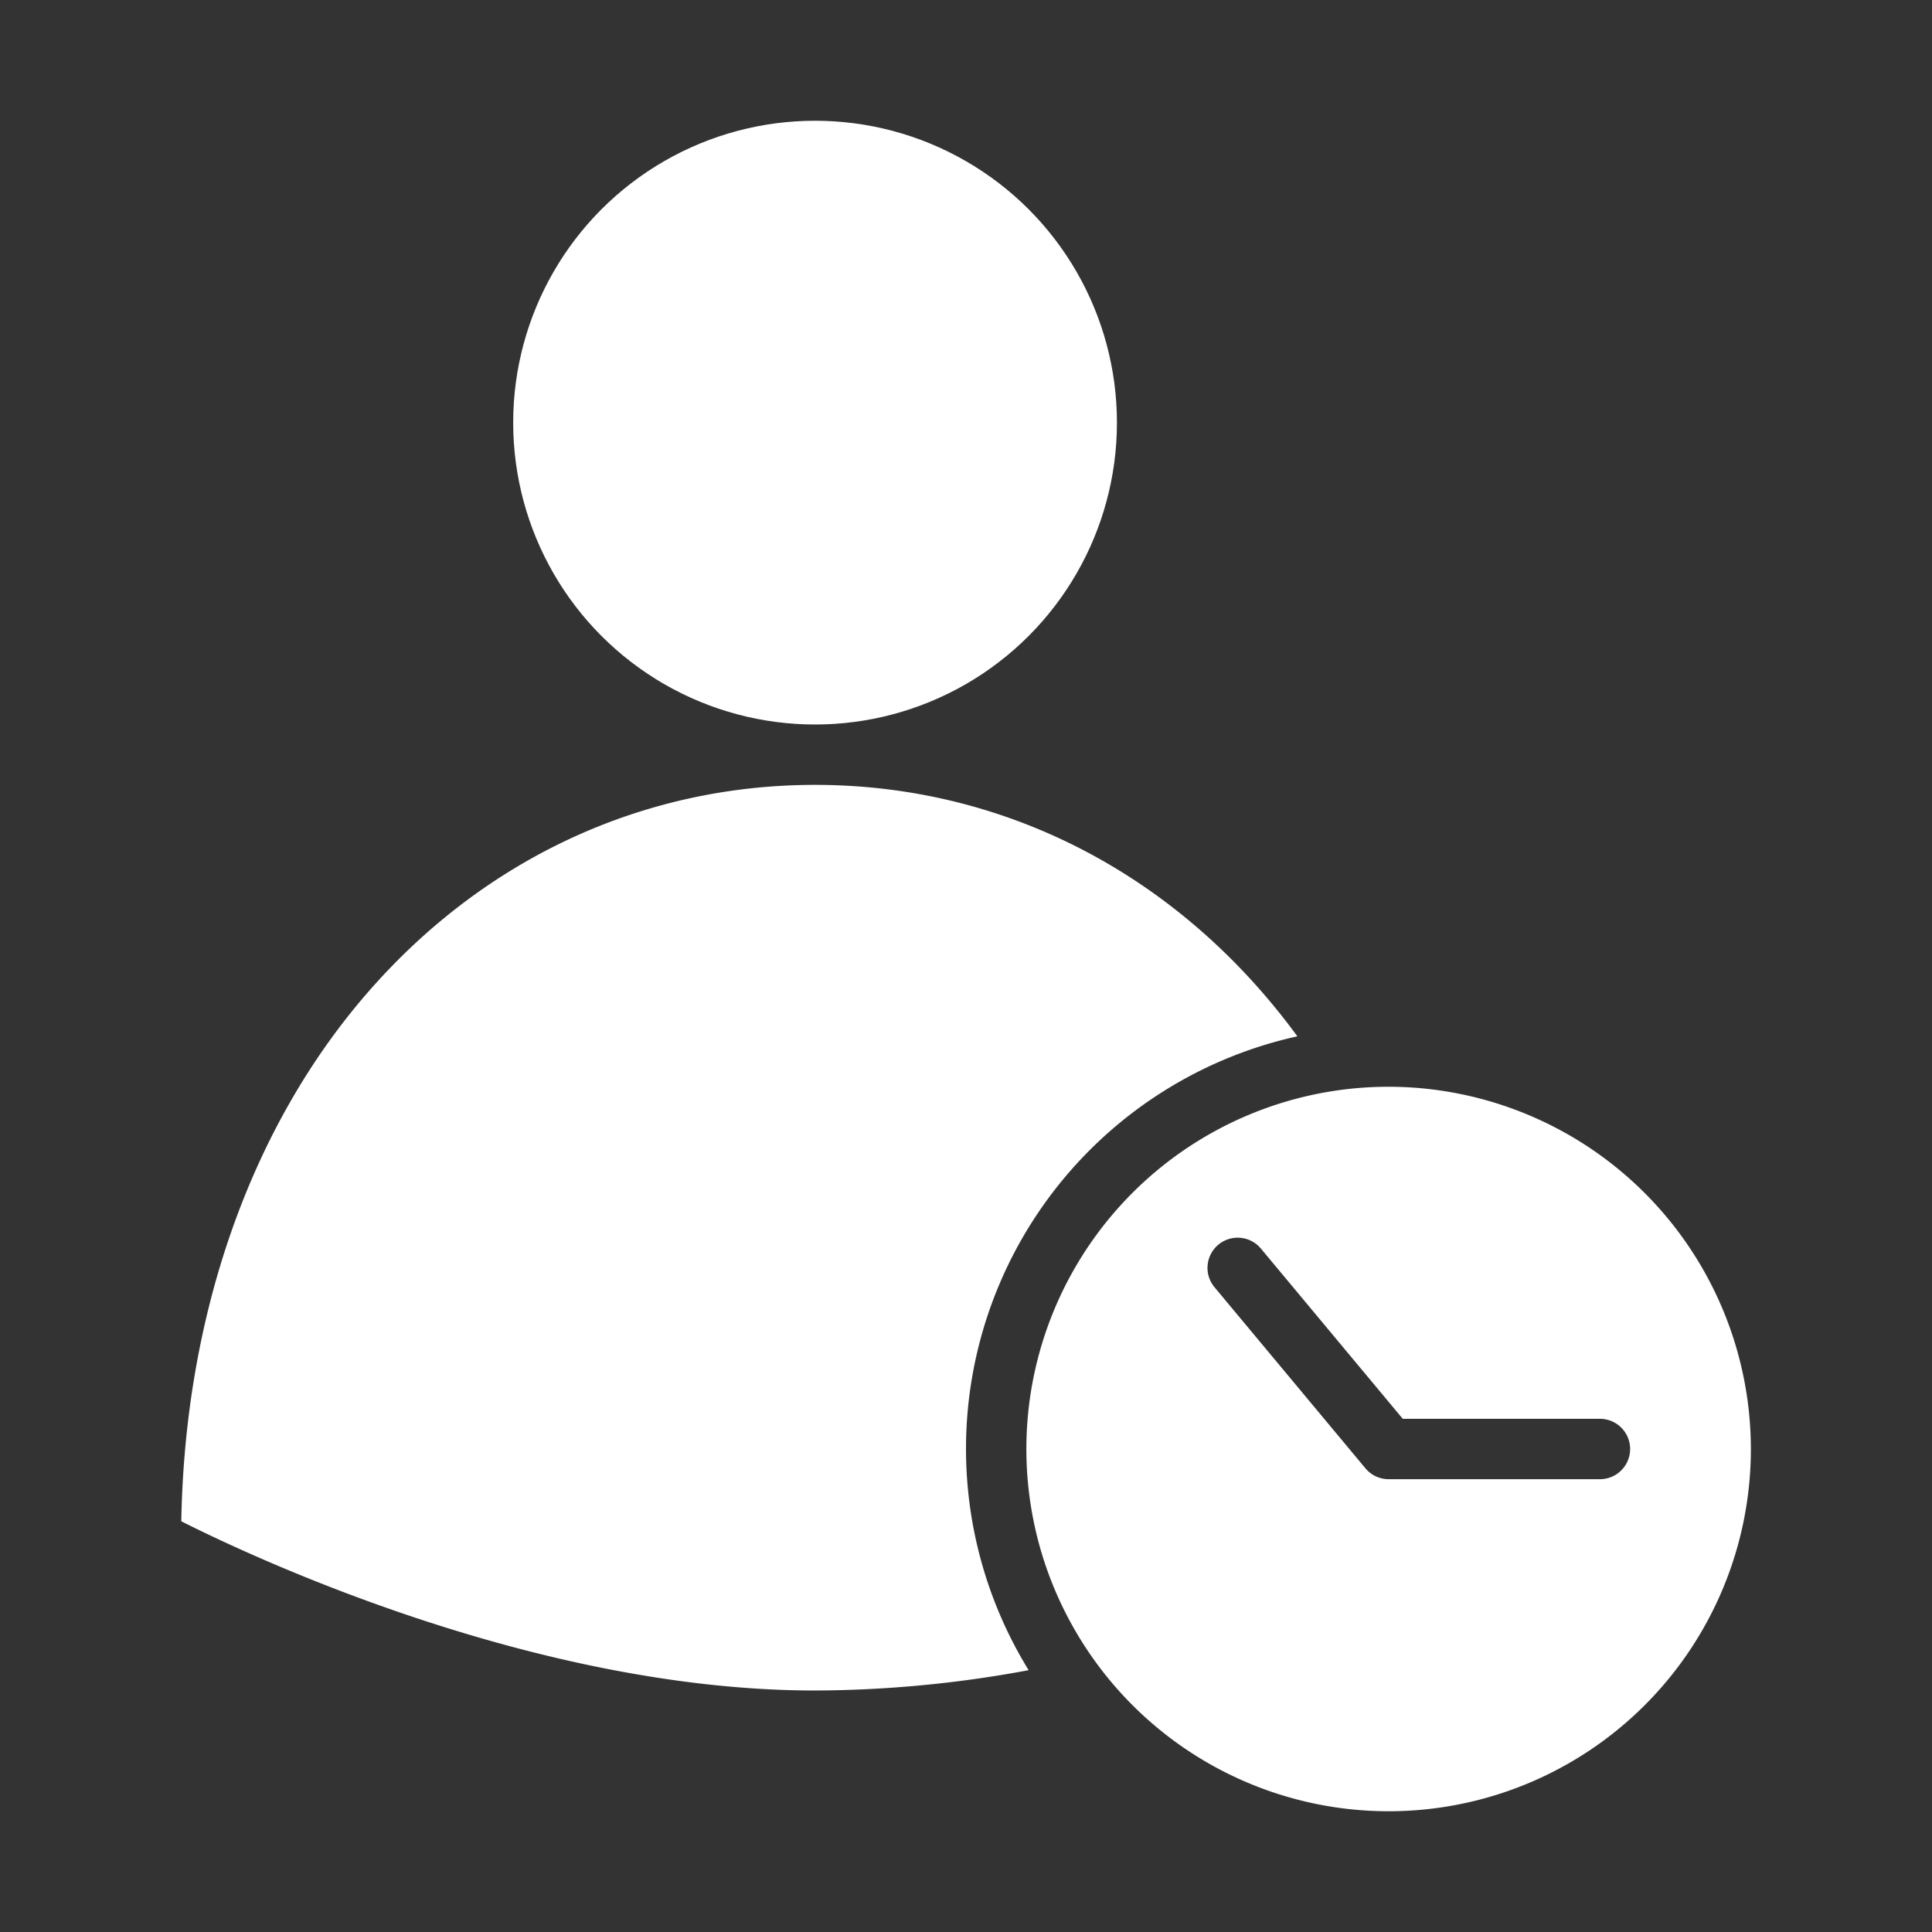 <?xml version="1.0"?>
<svg xmlns="http://www.w3.org/2000/svg" xmlns:xlink="http://www.w3.org/1999/xlink" xmlns:svgjs="http://svgjs.com/svgjs" version="1.1" width="512" height="512" x="0" y="0" viewBox="0 0 512 512" style="enable-background:new 0 0 512 512" xml:space="preserve" class=""><rect x="0" y="0" width="512" height="512" fill="#333333" stroke="none"/><g><circle xmlns="http://www.w3.org/2000/svg" cx="216" cy="112" r="80" fill="#ffffff" data-original="#000000" style=""/><path xmlns="http://www.w3.org/2000/svg" d="m343.817 274.637c-31.117-42.497-77.107-66.637-127.817-66.637-45.522 0-87.578 19.485-118.421 54.865-31.062 35.633-48.565 85.3-49.536 140.291 18.364 9.261 93.769 44.844 167.957 44.844a312.191 312.191 0 0 0 56.6-5.387 111.947 111.947 0 0 1 71.217-167.976z" fill="#ffffff" data-original="#000000" style=""/><path xmlns="http://www.w3.org/2000/svg" d="m368 288a96 96 0 1 0 96 96 96.108 96.108 0 0 0 -96-96zm56 104h-56a8 8 0 0 1 -6.146-2.878l-40-48a8 8 0 0 1 12.292-10.244l37.601 45.122h52.253a8 8 0 0 1 0 16z" fill="#ffffff" data-original="#000000" style=""/></g></svg>
